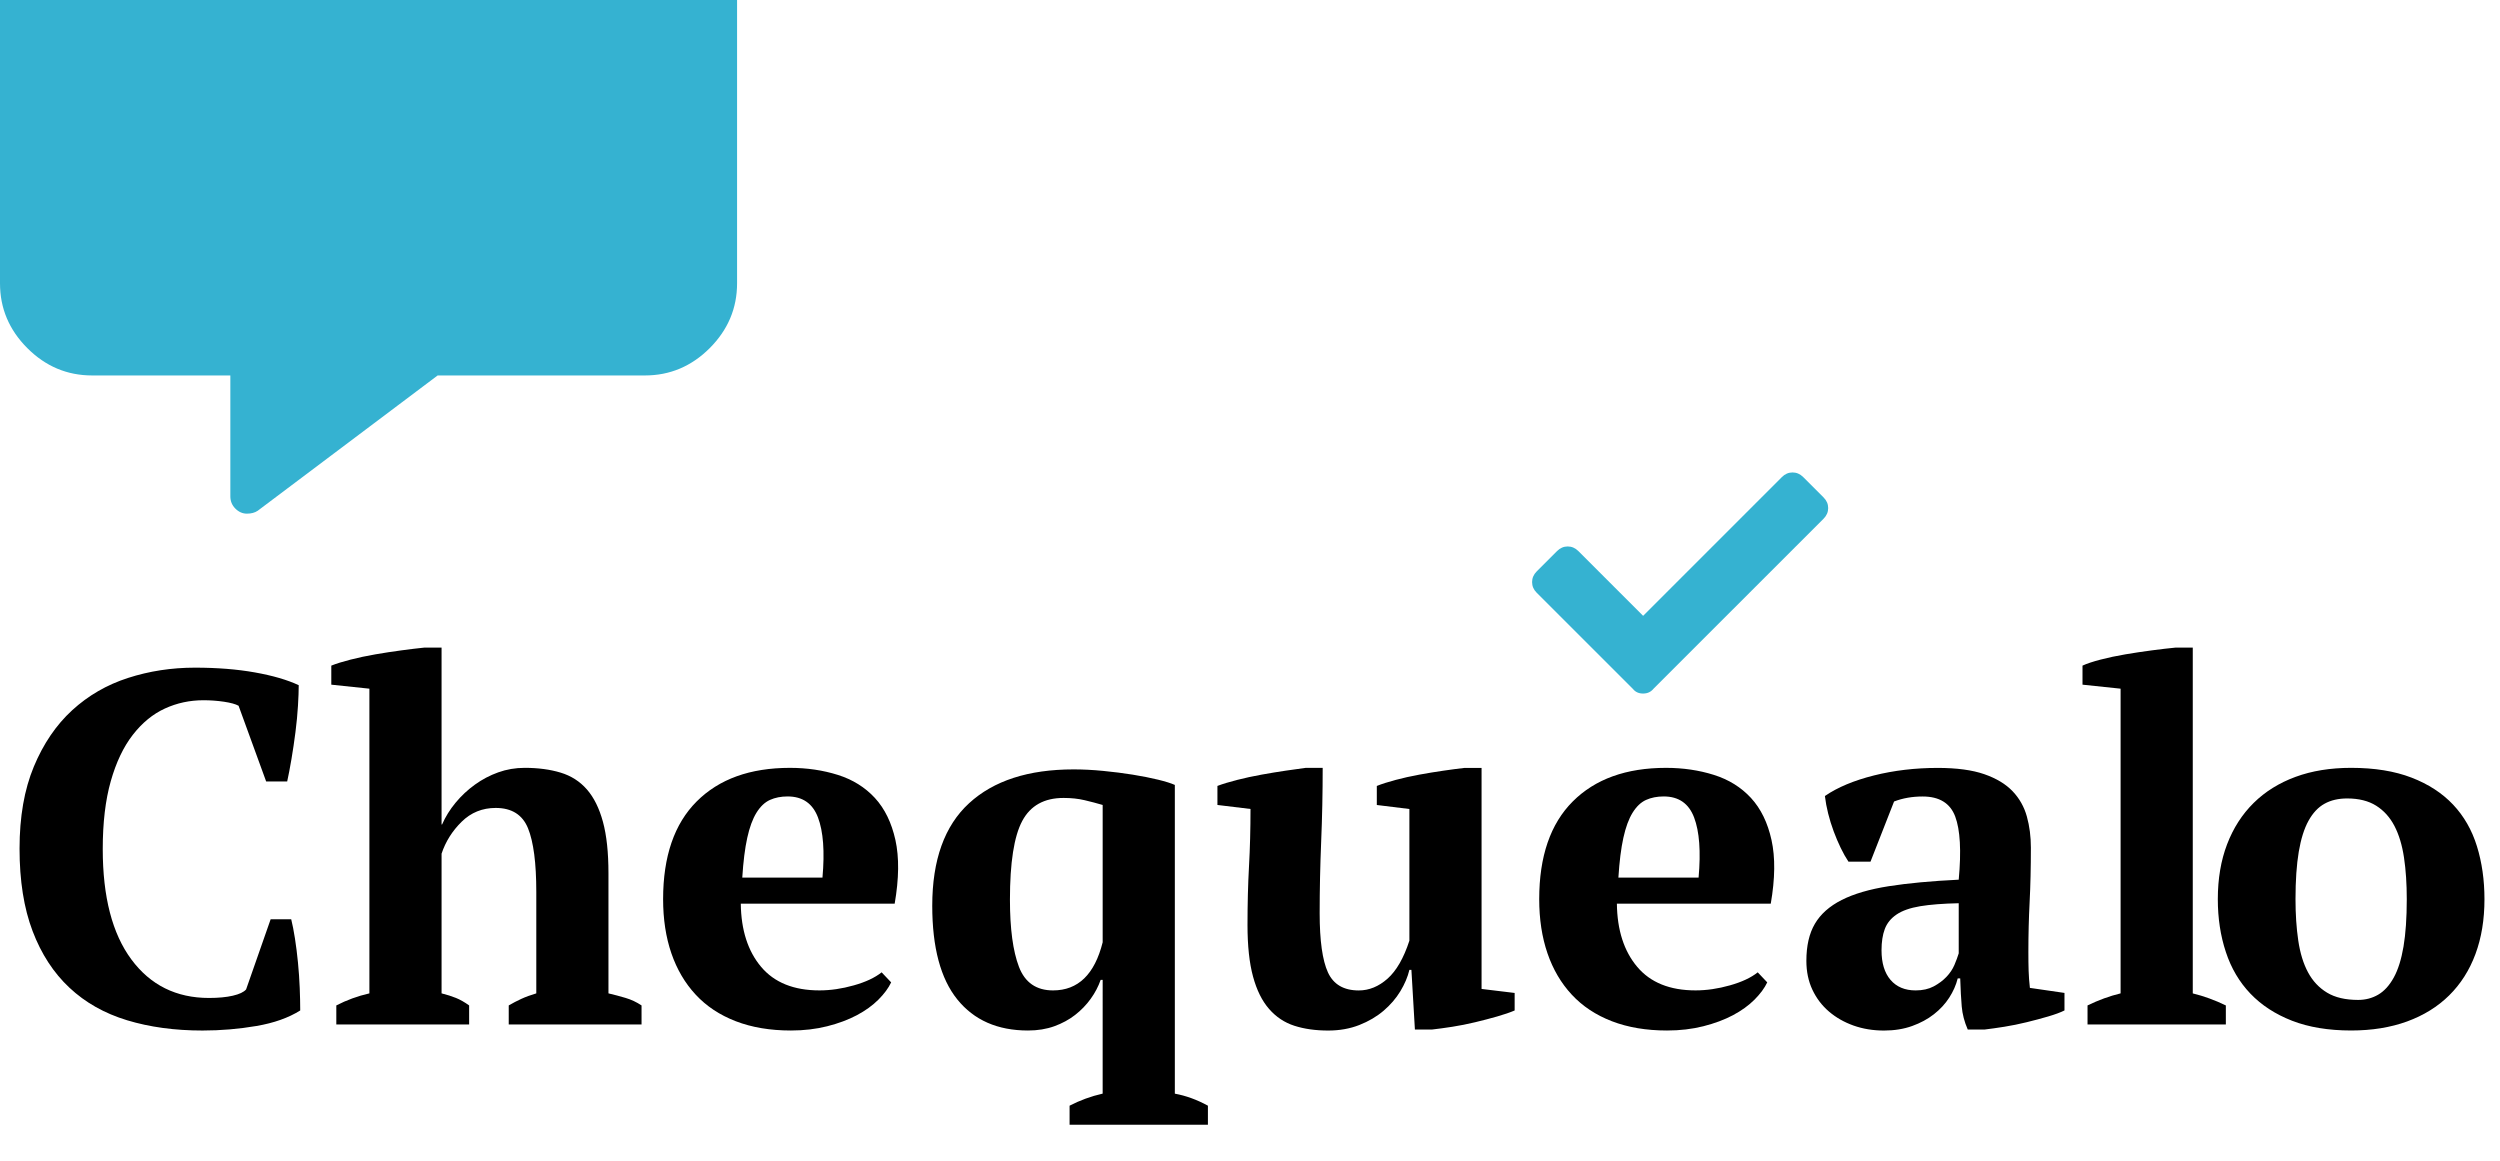 <svg xmlns="http://www.w3.org/2000/svg" xmlns:xlink="http://www.w3.org/1999/xlink" id="Layer_1" x="0px" y="0px" width="169.589px" height="78.777px" viewBox="0 0 169.589 78.777" xml:space="preserve"><g>	<g>		<path d="M18.36,62.357h1.394c0.09,0.362,0.175,0.799,0.255,1.309s0.147,1.054,0.204,1.632s0.096,1.151,0.119,1.717   c0.022,0.567,0.034,1.077,0.034,1.53c-0.794,0.499-1.785,0.851-2.975,1.054c-1.19,0.204-2.409,0.307-3.655,0.307   c-1.881,0-3.587-0.232-5.117-0.697c-1.53-0.464-2.834-1.201-3.91-2.21c-1.077-1.008-1.91-2.289-2.499-3.842   c-0.59-1.553-0.884-3.417-0.884-5.593c0-2.153,0.323-4.007,0.969-5.56c0.646-1.552,1.513-2.827,2.601-3.825   c1.088-0.997,2.351-1.728,3.791-2.192c1.439-0.465,2.952-0.697,4.539-0.697c1.496,0,2.85,0.107,4.063,0.323   c1.212,0.216,2.204,0.505,2.975,0.867c0,0.362-0.017,0.827-0.051,1.394c-0.034,0.566-0.091,1.162-0.17,1.785   c-0.08,0.624-0.17,1.235-0.272,1.836s-0.199,1.104-0.289,1.513h-1.428l-1.87-5.134c-0.204-0.113-0.533-0.204-0.986-0.272   c-0.454-0.067-0.918-0.102-1.394-0.102c-0.93,0-1.802,0.188-2.618,0.562c-0.816,0.373-1.542,0.969-2.176,1.784   c-0.635,0.816-1.133,1.865-1.496,3.146c-0.363,1.28-0.544,2.816-0.544,4.606c0,3.242,0.646,5.735,1.938,7.48   c1.292,1.746,3.048,2.618,5.27,2.618c0.634,0,1.173-0.051,1.615-0.153c0.442-0.102,0.742-0.243,0.901-0.425L18.36,62.357z"></path>		<path d="M43.52,69.496h-9.01v-1.292c0.272-0.159,0.555-0.307,0.85-0.443c0.294-0.136,0.634-0.261,1.02-0.375V60.5   c0-1.953-0.187-3.391-0.561-4.312c-0.374-0.92-1.105-1.381-2.193-1.381c-0.907,0-1.678,0.313-2.312,0.938   c-0.635,0.624-1.088,1.346-1.36,2.164v9.476c0.362,0.092,0.685,0.193,0.969,0.308c0.283,0.113,0.583,0.283,0.901,0.511v1.292   h-9.01v-1.292c0.702-0.363,1.45-0.637,2.244-0.818V46.717l-2.584-0.272v-1.292c0.34-0.137,0.776-0.272,1.309-0.408   c0.532-0.136,1.093-0.255,1.683-0.357c0.589-0.102,1.178-0.192,1.768-0.271c0.589-0.079,1.11-0.142,1.564-0.188h1.156V55.93h0.034   c0.227-0.521,0.533-1.014,0.918-1.479s0.821-0.872,1.309-1.224c0.487-0.352,1.014-0.63,1.581-0.833   c0.566-0.204,1.167-0.307,1.802-0.307c0.906,0,1.717,0.108,2.431,0.324c0.714,0.216,1.309,0.596,1.785,1.142   c0.476,0.545,0.838,1.277,1.088,2.197s0.374,2.084,0.374,3.492v8.144c0.385,0.091,0.771,0.192,1.156,0.307   c0.385,0.113,0.748,0.284,1.088,0.511V69.496z"></path>		<path d="M60.452,66.64c-0.182,0.386-0.471,0.777-0.867,1.174c-0.397,0.396-0.884,0.748-1.462,1.054   c-0.578,0.306-1.247,0.556-2.006,0.748c-0.76,0.192-1.581,0.289-2.465,0.289c-1.406,0-2.652-0.21-3.74-0.629   c-1.088-0.42-1.995-1.021-2.72-1.803c-0.726-0.781-1.275-1.717-1.649-2.805c-0.374-1.088-0.561-2.312-0.561-3.672   c0-2.901,0.759-5.111,2.278-6.63c1.518-1.519,3.626-2.278,6.324-2.278c1.156,0,2.238,0.159,3.247,0.477   c1.008,0.317,1.847,0.839,2.516,1.563c0.668,0.726,1.133,1.678,1.394,2.856c0.26,1.179,0.243,2.618-0.051,4.317H50.252   c0.022,1.791,0.481,3.219,1.377,4.284c0.895,1.065,2.215,1.599,3.961,1.599c0.748,0,1.524-0.113,2.329-0.341   c0.804-0.226,1.433-0.521,1.887-0.884L60.452,66.64z M53.429,54.027c-0.451,0-0.851,0.079-1.2,0.237   c-0.35,0.159-0.653,0.448-0.913,0.867c-0.259,0.42-0.468,0.986-0.625,1.7c-0.158,0.714-0.27,1.615-0.338,2.703h5.44   c0.158-1.769,0.057-3.128-0.304-4.08C55.129,54.502,54.442,54.027,53.429,54.027z"></path>		<path d="M74.664,66.47c-0.159,0.454-0.386,0.885-0.68,1.292c-0.295,0.408-0.646,0.771-1.054,1.088   c-0.408,0.318-0.879,0.573-1.411,0.766c-0.533,0.192-1.128,0.289-1.785,0.289c-2.062,0-3.661-0.702-4.794-2.108   c-1.134-1.405-1.7-3.524-1.7-6.357c0-3.105,0.833-5.424,2.499-6.953c1.666-1.53,4.029-2.295,7.089-2.295   c0.634,0,1.303,0.033,2.006,0.102c0.702,0.068,1.371,0.153,2.006,0.255c0.634,0.103,1.207,0.216,1.717,0.34   c0.51,0.125,0.889,0.244,1.139,0.357v20.943c0.748,0.136,1.496,0.407,2.244,0.816v1.292h-9.384v-1.292   c0.702-0.364,1.45-0.638,2.244-0.819V66.47H74.664z M71.434,67.185c1.7,0,2.822-1.089,3.366-3.265v-9.315   c-0.385-0.113-0.793-0.222-1.224-0.323c-0.431-0.103-0.907-0.153-1.428-0.153c-1.315,0-2.25,0.521-2.805,1.564   c-0.556,1.043-0.833,2.821-0.833,5.338c0,1.972,0.204,3.49,0.612,4.556S70.3,67.185,71.434,67.185z"></path>		<path d="M84.625,62.748c0-1.431,0.034-2.76,0.102-3.986s0.102-2.521,0.102-3.885l-2.244-0.272v-1.292   c0.362-0.137,0.81-0.272,1.343-0.408s1.083-0.255,1.65-0.357c0.565-0.102,1.115-0.192,1.648-0.271   c0.532-0.079,0.98-0.142,1.343-0.188h1.156c0,1.7-0.034,3.372-0.103,5.016c-0.067,1.644-0.102,3.258-0.102,4.845   c0,1.858,0.188,3.196,0.561,4.012c0.375,0.816,1.071,1.225,2.092,1.225c0.702,0,1.354-0.268,1.955-0.802   c0.6-0.534,1.093-1.392,1.479-2.574v-8.932l-2.21-0.272v-1.292c0.34-0.137,0.765-0.272,1.274-0.408   c0.511-0.136,1.043-0.255,1.599-0.357c0.556-0.102,1.104-0.192,1.649-0.271c0.543-0.079,1.02-0.142,1.428-0.188h1.156v14.994   l2.244,0.272v1.189c-0.318,0.136-0.715,0.272-1.19,0.408s-0.976,0.267-1.496,0.391c-0.522,0.125-1.037,0.227-1.547,0.307   c-0.511,0.079-0.97,0.141-1.378,0.187h-1.155l-0.237-4.046h-0.137c-0.113,0.476-0.318,0.958-0.611,1.445   c-0.295,0.487-0.676,0.93-1.14,1.326c-0.465,0.396-1.015,0.72-1.649,0.969s-1.338,0.374-2.107,0.374   c-0.861,0-1.627-0.108-2.295-0.324c-0.669-0.215-1.241-0.596-1.717-1.142c-0.477-0.545-0.839-1.277-1.088-2.197   C84.749,65.322,84.625,64.157,84.625,62.748z"></path>		<path d="M119.882,66.64c-0.182,0.386-0.471,0.777-0.866,1.174c-0.397,0.396-0.884,0.748-1.462,1.054s-1.247,0.556-2.006,0.748   c-0.76,0.192-1.582,0.289-2.465,0.289c-1.406,0-2.652-0.21-3.74-0.629c-1.088-0.42-1.995-1.021-2.721-1.803   c-0.726-0.781-1.275-1.717-1.648-2.805c-0.374-1.088-0.561-2.312-0.561-3.672c0-2.901,0.758-5.111,2.277-6.63   c1.518-1.519,3.627-2.278,6.324-2.278c1.156,0,2.238,0.159,3.246,0.477c1.009,0.317,1.848,0.839,2.517,1.563   c0.669,0.726,1.134,1.678,1.394,2.856c0.261,1.179,0.244,2.618-0.051,4.317h-10.438c0.021,1.791,0.48,3.219,1.377,4.284   c0.895,1.065,2.215,1.599,3.961,1.599c0.748,0,1.523-0.113,2.329-0.341c0.804-0.226,1.433-0.521,1.887-0.884L119.882,66.64z    M112.86,54.027c-0.45,0-0.851,0.079-1.2,0.237c-0.35,0.159-0.652,0.448-0.912,0.867c-0.26,0.42-0.468,0.986-0.625,1.7   c-0.158,0.714-0.27,1.615-0.338,2.703h5.44c0.158-1.769,0.058-3.128-0.304-4.08S113.874,54.027,112.86,54.027z"></path>		<path d="M137.596,64.567c0,0.498,0.005,0.93,0.017,1.292s0.039,0.748,0.086,1.155l2.346,0.341v1.189   c-0.272,0.136-0.641,0.272-1.105,0.408s-0.951,0.267-1.462,0.391c-0.51,0.125-1.015,0.227-1.513,0.307   c-0.499,0.079-0.941,0.141-1.326,0.187h-1.156c-0.227-0.521-0.363-1.042-0.408-1.563s-0.079-1.156-0.102-1.904h-0.17   c-0.113,0.454-0.307,0.89-0.578,1.309c-0.271,0.42-0.617,0.794-1.037,1.122c-0.42,0.329-0.912,0.596-1.479,0.799   c-0.566,0.204-1.202,0.307-1.904,0.307c-0.748,0-1.439-0.114-2.074-0.34c-0.635-0.227-1.189-0.544-1.666-0.952   c-0.476-0.408-0.85-0.901-1.121-1.479c-0.272-0.578-0.408-1.229-0.408-1.955c0-1.02,0.191-1.858,0.578-2.516   c0.385-0.657,0.99-1.195,1.818-1.615c0.827-0.419,1.893-0.73,3.196-0.935c1.303-0.204,2.884-0.352,4.743-0.442   c0.181-1.949,0.102-3.377-0.238-4.284c-0.34-0.906-1.077-1.359-2.21-1.359c-0.703,0-1.349,0.113-1.938,0.34l-1.598,4.08h-1.496   c-0.182-0.272-0.357-0.584-0.527-0.936c-0.17-0.351-0.328-0.725-0.476-1.122c-0.147-0.396-0.272-0.799-0.374-1.207   c-0.102-0.407-0.176-0.804-0.221-1.189c0.861-0.589,1.972-1.054,3.332-1.395c1.359-0.34,2.799-0.51,4.318-0.51   c1.291,0,2.346,0.142,3.161,0.425c0.816,0.284,1.456,0.669,1.921,1.156c0.465,0.488,0.787,1.06,0.969,1.717   c0.182,0.658,0.272,1.36,0.272,2.108c0,1.36-0.028,2.59-0.085,3.688C137.625,62.283,137.596,63.41,137.596,64.567z    M129.947,67.185c0.476,0,0.883-0.091,1.224-0.272c0.34-0.182,0.629-0.396,0.866-0.646c0.238-0.249,0.42-0.521,0.545-0.815   c0.124-0.294,0.221-0.556,0.289-0.782v-3.399c-1.066,0.022-1.938,0.091-2.618,0.203c-0.681,0.114-1.213,0.301-1.599,0.562   c-0.385,0.261-0.651,0.59-0.799,0.986s-0.221,0.878-0.221,1.444c0,0.862,0.204,1.53,0.611,2.006   C128.654,66.947,129.22,67.185,129.947,67.185z"></path>		<path d="M150.992,69.496h-9.383v-1.292c0.747-0.363,1.495-0.637,2.243-0.818V46.717l-2.584-0.272v-1.292   c0.294-0.137,0.702-0.272,1.224-0.408s1.082-0.255,1.684-0.357c0.6-0.102,1.201-0.192,1.802-0.271s1.14-0.142,1.615-0.188h1.155   v23.459c0.748,0.182,1.496,0.454,2.244,0.817V69.496z"></path>	</g>	<g>		<path d="M150.447,60.996c0-1.382,0.209-2.623,0.629-3.723s1.021-2.034,1.803-2.806c0.781-0.77,1.729-1.359,2.839-1.768   s2.368-0.612,3.774-0.612c1.586,0,2.951,0.222,4.096,0.663c1.145,0.442,2.086,1.054,2.822,1.836s1.275,1.723,1.615,2.822   s0.51,2.295,0.51,3.587c0,1.383-0.203,2.624-0.611,3.723c-0.408,1.1-1.004,2.035-1.785,2.806   c-0.782,0.771-1.734,1.359-2.855,1.768c-1.123,0.408-2.387,0.612-3.791,0.612c-1.543,0-2.879-0.222-4.013-0.663   c-1.134-0.442-2.073-1.054-2.821-1.836s-1.305-1.723-1.666-2.822C150.628,63.485,150.447,62.288,150.447,60.996z M155.717,60.996   c0,1.02,0.062,1.955,0.187,2.805c0.125,0.851,0.346,1.57,0.663,2.159c0.317,0.59,0.748,1.049,1.292,1.377   c0.544,0.329,1.246,0.493,2.108,0.493c0.498,0,0.952-0.119,1.36-0.357c0.407-0.237,0.759-0.623,1.053-1.155   c0.295-0.532,0.516-1.235,0.664-2.108c0.146-0.872,0.221-1.943,0.221-3.213c0-1.042-0.062-1.983-0.188-2.822   c-0.125-0.838-0.34-1.552-0.646-2.142c-0.306-0.589-0.72-1.048-1.241-1.377c-0.521-0.328-1.179-0.493-1.972-0.493   c-0.59,0-1.101,0.119-1.53,0.357c-0.431,0.237-0.793,0.623-1.088,1.155c-0.295,0.533-0.516,1.236-0.663,2.108   C155.791,58.656,155.717,59.727,155.717,60.996z"></path>	</g>	<path fill="#35B2D1" d="M111.458,47.047c-0.293,0-0.522-0.104-0.688-0.313l-6.528-6.525c-0.209-0.209-0.312-0.449-0.312-0.724  c0-0.271,0.104-0.512,0.312-0.722l1.381-1.381c0.209-0.208,0.449-0.313,0.723-0.313s0.512,0.105,0.723,0.313l4.393,4.394  l9.414-9.414c0.209-0.209,0.449-0.313,0.724-0.313c0.271,0,0.512,0.104,0.721,0.313l1.382,1.382  c0.209,0.209,0.313,0.449,0.313,0.721c0,0.272-0.104,0.514-0.313,0.723l-11.55,11.548  C111.982,46.943,111.751,47.047,111.458,47.047z"></path>	<path fill="#35B2D1" d="M50,0v19.219c0,1.694-0.621,3.158-1.855,4.396c-1.238,1.237-2.703,1.854-4.395,1.854H29.688l-12.208,9.18  c-0.194,0.13-0.438,0.195-0.731,0.195s-0.555-0.115-0.781-0.342c-0.229-0.229-0.342-0.505-0.342-0.83v-8.203H6.25  c-1.694,0-3.16-0.617-4.396-1.854C0.617,22.377,0,20.913,0,19.219V0"></path></g></svg>